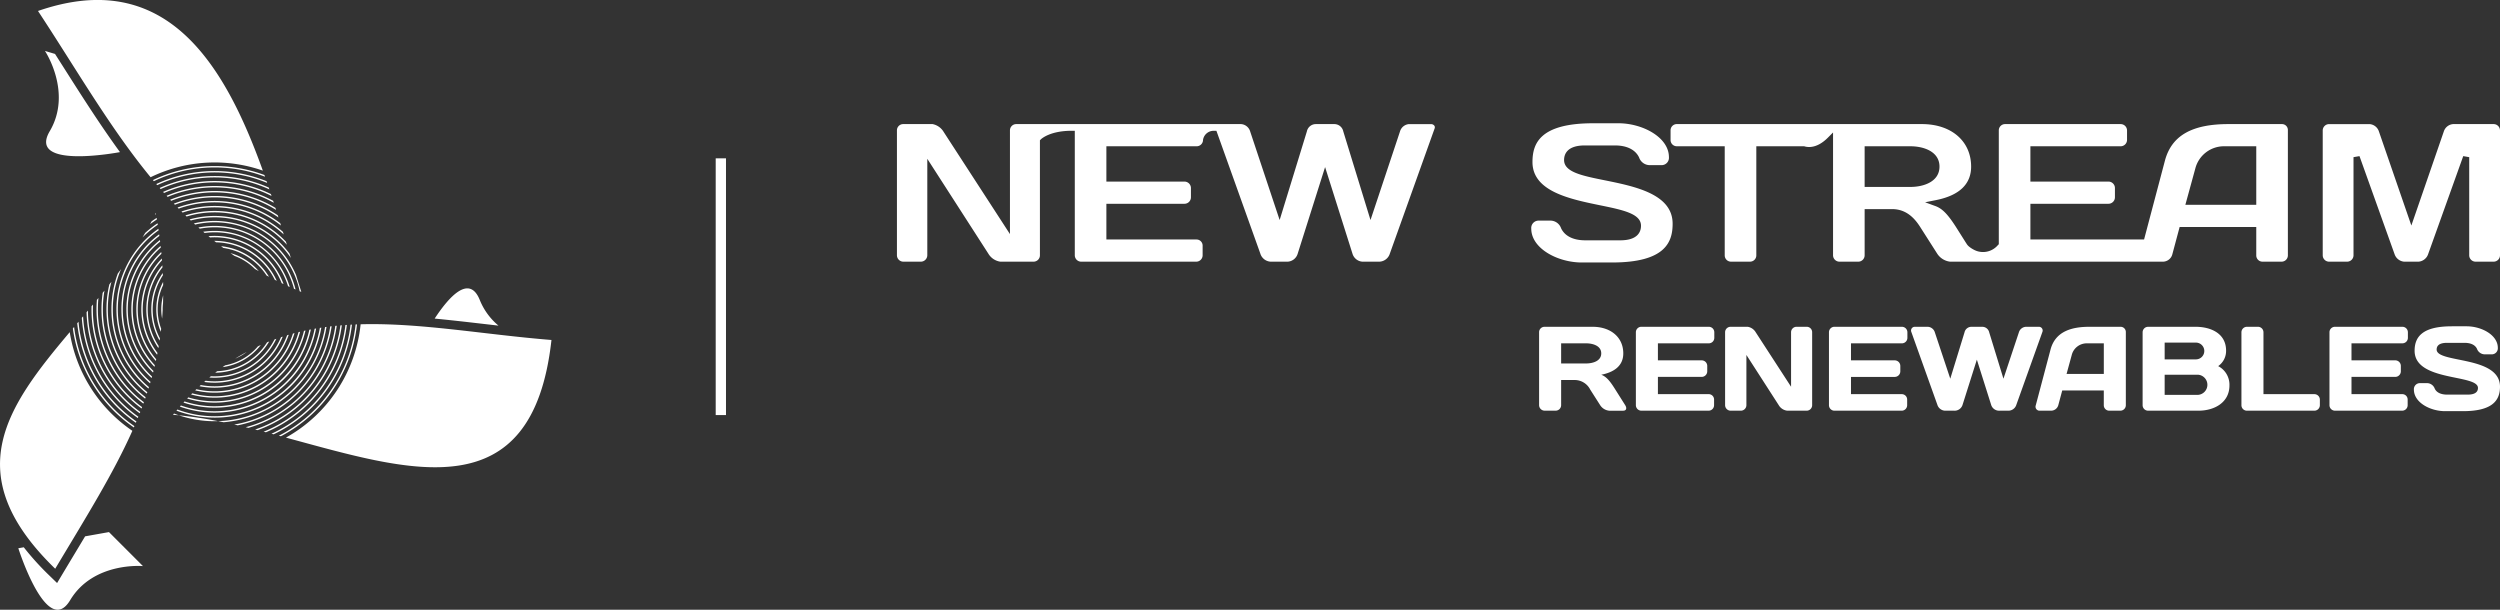 <svg xmlns="http://www.w3.org/2000/svg" width="328" height="80" viewBox="0 0 656 160">
  <rect x="0" y="0" width="656" height="160" fill="#333333" stroke="none"/>
<defs>
    <style>
      .logo-renewables-svg {
        fill: #fff;
        fill-rule: evenodd;
      }
    </style>
  </defs>
  <path id="white_logo" data-name="white logo" class="logo-renewables-svg" d="M287.8,141.554V208.91H290.5V141.554H287.8Zm181.918-8.991a2.692,2.692,0,0,0-2.361,1.936l-7.738,23.237-7.144-23.266a2.393,2.393,0,0,0-2.348-1.907h-4.851a2.4,2.4,0,0,0-2.349,1.907l-7.147,23.266-7.738-23.248a2.687,2.687,0,0,0-2.358-1.925h-59a1.65,1.65,0,0,0-1.673,1.619v27.24L347.651,134.67a4.389,4.389,0,0,0-2.927-2.107h-7.755a1.642,1.642,0,0,0-1.613,1.668v32.763a1.689,1.689,0,0,0,1.667,1.669h4.629a1.7,1.7,0,0,0,1.672-1.669V141.67l16.017,24.887a4.377,4.377,0,0,0,3.144,2.106h8.721a1.671,1.671,0,0,0,1.669-1.669V136.808l0.24-.234c0.089-.095,2.335-2.259,8.105-2.259h0.807V166.94a1.679,1.679,0,0,0,1.669,1.723h30.2a1.675,1.675,0,0,0,1.673-1.669v-2.533a1.6,1.6,0,0,0-1.616-1.617H390.315v-9.375h20.513A1.692,1.692,0,0,0,412.5,151.8v-2.481a1.7,1.7,0,0,0-1.667-1.67H390.315v-9.266h23.691a1.671,1.671,0,0,0,1.667-1.671,2.81,2.81,0,0,1,2.947-2.384h0.568l11.51,32.179a3,3,0,0,0,3.008,2.158h3.821a2.931,2.931,0,0,0,3-2.134l7.177-22.687,7.176,22.691a2.938,2.938,0,0,0,3,2.13h3.82a3,3,0,0,0,3.008-2.156l11.74-32.815a0.758,0.758,0,0,0-.072-0.707,1.1,1.1,0,0,0-.889-0.422H469.72Zm48.286-.216c-14.073,0-15.882,5.442-15.882,10.185,0,7.7,9.854,9.717,17.771,11.342,5.982,1.226,10.706,2.2,10.706,5.363,0,1.429-.7,3.824-5.436,3.824h-9.2c-3.124,0-5.372-1.121-6.329-3.159a2.979,2.979,0,0,0-2.825-2.014h-3.121a1.933,1.933,0,0,0-1.885,2.1c0,5.237,6.976,8.889,13.244,8.889h7.966c14.079,0,15.883-5.443,15.883-10.183,0-7.778-9.874-9.773-17.809-11.384-5.959-1.2-10.673-2.156-10.673-5.321,0-1.431.709-3.825,5.439-3.825h7.914c3.124,0,5.368,1.12,6.331,3.158a2.973,2.973,0,0,0,2.821,2.013h3.121a1.93,1.93,0,0,0,1.886-2.1c0-5.239-6.982-8.891-13.24-8.891h-6.678Zm166.719,0.216c-9.63,0-14.924,3.063-16.659,9.638l-5.46,20.643H632.778v-9.375h20.507a1.7,1.7,0,0,0,1.673-1.671v-2.481a1.7,1.7,0,0,0-1.673-1.67H632.778v-9.266h23.683a1.675,1.675,0,0,0,1.673-1.671v-2.479a1.674,1.674,0,0,0-1.673-1.668H626.155a1.647,1.647,0,0,0-1.67,1.619v29.9l-0.236.237a5.115,5.115,0,0,1-5.549,1.543c-0.988-.339-2.575-1.358-2.659-2.011l0.122,0.33-2.748-4.353c-2.268-3.577-3.727-5.087-5.573-5.758l-2.7-.992,2.826-.563c6.143-1.22,9.256-4.179,9.256-8.8,0-6.674-5.19-11.155-12.919-11.155H540.022a1.629,1.629,0,0,0-1.665,1.668v2.479a1.632,1.632,0,0,0,1.665,1.671h12.545v28.666a1.646,1.646,0,0,0,1.668,1.616h4.952a1.645,1.645,0,0,0,1.67-1.616V138.381H573.4c0.4,0.1,2.954,1.02,6.217-2.24l1.375-1.381v32.234a1.689,1.689,0,0,0,1.667,1.669h4.956a1.671,1.671,0,0,0,1.666-1.669V154.871H596.5c3.9,0,6.065,2.67,7.352,4.682l4.471,7.008a4.677,4.677,0,0,0,3.357,2.1H667.66a2.576,2.576,0,0,0,2.346-1.879l1.933-7.225h20.105v7.435a1.632,1.632,0,0,0,1.671,1.669h4.954a1.649,1.649,0,0,0,1.67-1.616V134.182a1.548,1.548,0,0,0-1.461-1.619H684.725ZM589.28,148.242v-9.861h12c3.527,0,7.642,1.4,7.642,5.337s-4.115,5.333-7.642,5.333h-12v-0.809Zm94.476-9.861h8.288v15.36H673.438l2.6-9.485v0.007A7.775,7.775,0,0,1,683.756,138.381Zm59.915-5.818a2.79,2.79,0,0,0-2.407,1.913l-8.523,24.7L724.228,134.5a2.792,2.792,0,0,0-2.414-1.933H711.1a1.675,1.675,0,0,0-1.617,1.722V166.94a1.68,1.68,0,0,0,1.669,1.723h4.738a1.682,1.682,0,0,0,1.671-1.723v-25.7l1.567-.275,9.257,25.867a2.916,2.916,0,0,0,2.469,1.833h3.771a2.911,2.911,0,0,0,2.47-1.845l9.259-25.855,1.567,0.275v25.7a1.678,1.678,0,0,0,1.667,1.723h4.739A1.679,1.679,0,0,0,756,166.94V134.285a1.673,1.673,0,0,0-1.614-1.722H743.671ZM509.642,199.714v6.6a1.44,1.44,0,0,1-1.447,1.445h-2.89a1.46,1.46,0,0,1-1.446-1.445V187.2a1.417,1.417,0,0,1,1.414-1.449h12.664c4.588,0,8.012,2.642,8.012,6.982,0,3.4-2.606,4.97-5.783,5.6,1.292,0.472,2.234,1.574,3.489,3.555l2.8,4.435c0.5,0.816.283,1.445-.534,1.445h-3.677a3.178,3.178,0,0,1-2.358-1.445l-2.608-4.088a4.574,4.574,0,0,0-3.9-2.517h-3.737Zm0-9.624v5.282h6.535c1.76,0,3.989-.627,3.989-2.642s-2.229-2.64-3.989-2.64h-6.535Zm40.191-2.893v1.446a1.441,1.441,0,0,1-1.443,1.447H535.035v4.465h11.5A1.462,1.462,0,0,1,547.981,196v1.45a1.463,1.463,0,0,1-1.445,1.446h-11.5v4.527h13.322a1.41,1.41,0,0,1,1.415,1.417v1.478a1.44,1.44,0,0,1-1.445,1.445H530.7a1.447,1.447,0,0,1-1.447-1.476V187.165a1.438,1.438,0,0,1,1.447-1.417H548.39A1.441,1.441,0,0,1,549.833,187.2Zm4.279,20.567a1.461,1.461,0,0,1-1.446-1.445V187.2a1.437,1.437,0,0,1,1.415-1.449h4.526a3,3,0,0,1,2.1,1.449l9.27,14.279V187.165a1.435,1.435,0,0,1,1.447-1.417h2.638a1.423,1.423,0,0,1,1.447,1.449v19.122a1.44,1.44,0,0,1-1.447,1.445h-5.09a2.972,2.972,0,0,1-2.229-1.445l-8.487-13.18v13.18a1.459,1.459,0,0,1-1.445,1.445h-2.7ZM600.5,187.2v1.446a1.443,1.443,0,0,1-1.444,1.447H585.7v4.465h11.5A1.465,1.465,0,0,1,598.643,196v1.45A1.466,1.466,0,0,1,597.2,198.9H585.7v4.527h13.324a1.41,1.41,0,0,1,1.415,1.417v1.478a1.44,1.44,0,0,1-1.445,1.445h-17.63a1.445,1.445,0,0,1-1.445-1.476V187.165a1.436,1.436,0,0,1,1.445-1.417h17.693A1.443,1.443,0,0,1,600.5,187.2Zm19.642-1.449a1.86,1.86,0,0,1,1.823,1.449l3.739,12.171,4.053-12.171a2.037,2.037,0,0,1,1.824-1.449h3.361a0.983,0.983,0,0,1,1.006,1.29l-6.851,19.155a2.206,2.206,0,0,1-2.2,1.571h-2.23a2.183,2.183,0,0,1-2.2-1.571l-3.738-11.826-3.742,11.826a2.181,2.181,0,0,1-2.2,1.571h-2.229a2.213,2.213,0,0,1-2.2-1.571l-6.848-19.155a0.98,0.98,0,0,1,1-1.29h3.36A2.04,2.04,0,0,1,607.7,187.2l4.053,12.171,3.739-12.171a1.86,1.86,0,0,1,1.822-1.449h2.828Zm17.916,5.976c1.287-4.874,5.718-5.976,10.182-5.976H656.5a1.37,1.37,0,0,1,1.319,1.417V206.35a1.437,1.437,0,0,1-1.447,1.414h-2.889a1.423,1.423,0,0,1-1.447-1.445v-3.868H641.132l-1.034,3.868a1.976,1.976,0,0,1-1.824,1.445h-3.018a1.051,1.051,0,0,1-1.069-1.414Zm4.212,6.386h9.771v-8.02h-4.368a4.056,4.056,0,0,0-4.053,3.081ZM662.223,187.2a1.441,1.441,0,0,1,1.443-1.449h12.479c3.926,0,7.98,1.7,7.98,6.261a4.845,4.845,0,0,1-2.072,4.057,5.491,5.491,0,0,1,2.952,5.095c0,4.371-3.835,6.6-8.14,6.6h-13.2a1.438,1.438,0,0,1-1.443-1.445V187.2Zm5.784,2.7v4.4h8.2a2.2,2.2,0,0,0,0-4.4h-8.2Zm0,8.427v5.286h8.766a2.651,2.651,0,0,0,0-5.286h-8.766Zm24.478-12.581a1.451,1.451,0,0,1,1.448,1.479v16.2h13.354a1.443,1.443,0,0,1,1.446,1.446v1.449a1.443,1.443,0,0,1-1.446,1.445H689.6a1.436,1.436,0,0,1-1.448-1.414V187.227a1.45,1.45,0,0,1,1.448-1.479h2.887Zm39.346,1.449v1.446a1.442,1.442,0,0,1-1.445,1.447H717.031v4.465h11.5A1.466,1.466,0,0,1,729.98,196v1.45a1.467,1.467,0,0,1-1.448,1.446h-11.5v4.527h13.325a1.407,1.407,0,0,1,1.412,1.417v1.478a1.438,1.438,0,0,1-1.445,1.445H712.7a1.447,1.447,0,0,1-1.447-1.476V187.165a1.437,1.437,0,0,1,1.447-1.417h17.691A1.442,1.442,0,0,1,731.831,187.2Zm11.5-1.574h3.9c3.96,0,8.2,2.3,8.2,5.661a1.591,1.591,0,0,1-1.573,1.7h-1.821a2.189,2.189,0,0,1-2.076-1.446c-0.5-1.069-1.7-1.572-3.267-1.572h-4.619c-1.886,0-2.7.661-2.7,1.76,0,3.648,16.623,1.543,16.623,9.752,0,3.771-2.2,6.414-9.742,6.414h-4.65c-3.961,0-8.2-2.294-8.2-5.659a1.59,1.59,0,0,1,1.571-1.7H736.8a2.187,2.187,0,0,1,2.075,1.446c0.5,1.07,1.7,1.571,3.269,1.571h5.372c1.887,0,2.7-.657,2.7-1.759,0-3.65-16.623-1.6-16.623-9.751C733.594,188.266,735.8,185.623,743.334,185.623Zm-603.2-38.373c0.082,0.1.163,0.2,0.244,0.295a37.074,37.074,0,0,1,29.164-1.169l-0.163-.46A37.5,37.5,0,0,0,140.133,147.25Zm28.839-2.474c-10.08-28.086-25.423-53.521-59-41.894,10.114,15.352,18.791,30.53,29.547,43.623A38.378,38.378,0,0,1,168.972,144.776ZM156.328,160.59a20.581,20.581,0,0,0-3,.221c0.124,0.107.244,0.218,0.368,0.325A20.127,20.127,0,0,1,175.584,175.1c0.148,0.067.295,0.135,0.443,0.2A20.591,20.591,0,0,0,156.328,160.59Zm4.163,5.828c0.341,0.241.675,0.486,1.02,0.723a14.984,14.984,0,0,1,5.374,3.43c0.336,0.2.686,0.388,1.027,0.582A15.327,15.327,0,0,0,160.491,166.418Zm-2.475-1.815c0.2,0.154.4,0.312,0.6,0.464a16.269,16.269,0,0,1,11.332,7.23c0.206,0.111.421,0.216,0.629,0.327A16.641,16.641,0,0,0,158.016,164.6Zm-17.01-16.312c0.082,0.1.168,0.194,0.25,0.291a35.774,35.774,0,0,1,28.85-.576l-0.159-.458A36.118,36.118,0,0,0,141.006,148.291Zm15.322,14.917-0.118,0c0.159,0.128.324,0.251,0.485,0.377a17.592,17.592,0,0,1,15.4,9.825c0.181,0.093.355,0.189,0.537,0.28A17.958,17.958,0,0,0,156.328,163.208Zm0-1.309c-0.546,0-1.086.028-1.621,0.073,0.136,0.114.273,0.226,0.41,0.339,0.4-.026.8-0.044,1.212-0.044A18.909,18.909,0,0,1,173.915,174.3c0.161,0.078.324,0.154,0.486,0.231A19.282,19.282,0,0,0,156.327,161.9Zm-8.708-6.409,0.292,0.29a26.633,26.633,0,0,1,26.536,5.741c-0.07-.227-0.139-0.454-0.209-0.682A26.993,26.993,0,0,0,147.619,155.49Zm-1.022-1.035c0.094,0.1.186,0.2,0.281,0.293a27.947,27.947,0,0,1,26.852,4.44q-0.1-.309-0.194-0.62A28.329,28.329,0,0,0,146.6,154.455Zm9.729,2.208a24.363,24.363,0,0,0-6.576.906c0.1,0.1.209,0.2,0.313,0.293a24.072,24.072,0,0,1,26.257,9.825c-0.111-.369-0.223-0.737-0.335-1.107A24.454,24.454,0,0,0,156.326,156.663Zm0,2.618a21.824,21.824,0,0,0-4.26.42c0.117,0.105.236,0.207,0.354,0.311a21.469,21.469,0,0,1,24.72,15.765l0.42,0.181A21.9,21.9,0,0,0,156.327,159.281Zm0-3.927a25.674,25.674,0,0,0-7.667,1.165c0.1,0.1.2,0.2,0.3,0.3a25.361,25.361,0,0,1,26.311,7.4c-0.082-.267-0.163-0.535-0.245-0.8A25.7,25.7,0,0,0,156.326,155.354Zm-10.706-1.922,0.274,0.288a29.227,29.227,0,0,1,27.173,3.342c-0.06-.192-0.122-0.386-0.182-0.578A29.611,29.611,0,0,0,145.62,153.432Zm-1.906-2.057,0.263,0.289a31.872,31.872,0,0,1,27.863,1.547c-0.056-.173-0.113-0.346-0.169-0.519A32.26,32.26,0,0,0,143.714,151.375Zm0.938,1.034c0.089,0.095.177,0.193,0.266,0.289a30.529,30.529,0,0,1,27.522,2.384c-0.057-.18-0.115-0.359-0.172-0.539A30.9,30.9,0,0,0,144.652,152.409Zm-1.862-2.052c0.085,0.1.175,0.19,0.26,0.286a33.138,33.138,0,0,1,28.2.779q-0.083-.251-0.166-0.5A33.512,33.512,0,0,0,142.79,150.357Zm-0.893-1.033c0.085,0.1.167,0.194,0.252,0.291a34.418,34.418,0,0,1,28.53.077l-0.162-.477A34.791,34.791,0,0,0,141.9,149.324Zm14.429,8.648a23.075,23.075,0,0,0-5.446.654c0.109,0.1.215,0.2,0.325,0.3a22.779,22.779,0,0,1,27.427,17.491c0.14,0.057.274,0.12,0.414,0.177-0.013-.062-0.025-0.124-0.038-0.186q-0.657-2.07-1.319-4.232A23.208,23.208,0,0,0,156.326,157.972Zm0,52.558c0.3,0,.589-0.013.883-0.023a103.912,103.912,0,0,0-10.281-1.531A29.192,29.192,0,0,0,156.326,210.53Zm14.91,3.285,0.563,0.15a36.362,36.362,0,0,0,20.552-28.785l-0.373.021A35.988,35.988,0,0,1,171.236,213.815Zm-14.027-3.308c0.482,0.095.964,0.191,1.449,0.291a29.771,29.771,0,0,0,27.02-25.016l-0.382.05A29.391,29.391,0,0,1,157.209,210.507Zm-0.882-9.14a20.1,20.1,0,0,1-3.636-.335l-0.339.315a20.54,20.54,0,0,0,23.414-13.507c-0.145.042-.289,0.088-0.433,0.131A20.221,20.221,0,0,1,156.327,201.367Zm38.3-16.276a38.594,38.594,0,0,1-19.6,29.737c32.545,8.808,64.685,19.367,69.677-25.617C227.094,187.8,210.308,184.659,194.627,185.091Zm-29.888,7.267c-1.01.546-2.013,1.126-3.01,1.748A13.988,13.988,0,0,0,164.739,192.358Zm-7.758,5.05c-0.169.13-.337,0.262-0.5,0.394a16.62,16.62,0,0,0,14.161-8.2c-0.189.075-.378,0.147-0.566,0.224A16.246,16.246,0,0,1,156.981,197.408Zm2.091-1.54c-0.222.156-.445,0.314-0.666,0.475a15.312,15.312,0,0,0,10.027-5.81c-0.251.112-.5,0.23-0.751,0.346A14.942,14.942,0,0,1,159.072,195.868Zm7.87,16.84,0.657,0.167a33.743,33.743,0,0,0,22.094-27.521c-0.126.009-.25,0.022-0.376,0.032A33.366,33.366,0,0,1,166.942,212.708Zm6.23,1.622,0.529,0.143a37.661,37.661,0,0,0,19.975-29.35l-0.372.014A37.29,37.29,0,0,1,173.172,214.33Zm-4-1.052c0.2,0.051.4,0.1,0.6,0.157a35.055,35.055,0,0,0,21.242-28.179c-0.125.008-.249,0.019-0.374,0.028A34.681,34.681,0,0,1,169.177,213.278ZM156.328,198.75c-0.332,0-.662-0.011-0.989-0.03-0.137.113-.273,0.224-0.41,0.339,0.462,0.036.928,0.06,1.4,0.06A17.96,17.96,0,0,0,172.516,188.9c-0.168.06-.337,0.122-0.5,0.183A17.588,17.588,0,0,1,156.328,198.75Zm0,1.309a18.876,18.876,0,0,1-2.38-.156c-0.123.109-.247,0.215-0.37,0.325a19.221,19.221,0,0,0,20.613-11.9c-0.153.049-.3,0.1-0.456,0.152A18.908,18.908,0,0,1,156.328,200.059Zm0,6.544a25.321,25.321,0,0,1-7.911-1.268c-0.09.1-.182,0.2-0.273,0.3a25.762,25.762,0,0,0,33.428-19.187c-0.132.025-.263,0.052-0.4,0.078A25.465,25.465,0,0,1,156.326,206.6Zm0-1.309a24,24,0,0,1-6.928-1.02l-0.283.3a24.469,24.469,0,0,0,31.047-17.847l-0.4.089A24.155,24.155,0,0,1,156.326,205.294Zm0,2.618a26.572,26.572,0,0,1-8.86-1.518l-0.263.3a27.075,27.075,0,0,0,35.745-20.5l-0.386.068A26.774,26.774,0,0,1,156.326,207.912Zm-10.664.6c-0.083.1-.166,0.2-0.249,0.3l0.117,0.046c0.464,0.034.931,0.075,1.4,0.119C146.5,208.831,146.079,208.677,145.662,208.513Zm10.665-4.527a22.735,22.735,0,0,1-5.893-.778c-0.1.1-.194,0.2-0.292,0.3a23.143,23.143,0,0,0,28.6-16.457c-0.137.033-.274,0.069-0.411,0.1A22.844,22.844,0,0,1,156.327,203.986Zm5.123,7.416c0.308,0.069.616,0.137,0.925,0.209a31.109,31.109,0,0,0,24.648-26c-0.125.016-.251,0.028-0.376,0.042A30.734,30.734,0,0,1,161.45,211.4Zm-5.124-2.181a27.861,27.861,0,0,1-9.782-1.767c-0.084.1-.166,0.2-0.249,0.3a28.377,28.377,0,0,0,38.021-21.778l-0.385.059A28.081,28.081,0,0,1,156.326,209.221Zm8.124,2.877c0.243,0.057.486,0.117,0.728,0.176a32.423,32.423,0,0,0,23.181-26.8c-0.125.012-.25,0.022-0.375,0.035A32.06,32.06,0,0,1,164.45,212.1Zm-8.122-9.421a21.388,21.388,0,0,1-4.8-.548l-0.313.306a21.831,21.831,0,0,0,26.06-15.016c-0.138.036-.277,0.077-0.415,0.115A21.538,21.538,0,0,1,156.328,202.677ZM141.561,191.34c0.031-.177.055-0.356,0.085-0.532a17.548,17.548,0,0,1,.992-20.65c-0.011-.175-0.029-0.356-0.041-0.532A17.92,17.92,0,0,0,141.561,191.34Zm-0.669-35.461c-0.077.159-.158,0.316-0.236,0.474,0.095-.06.188-0.123,0.283-0.182C140.922,156.072,140.909,155.978,140.892,155.879ZM142.54,183.6c0.061-.751.108-1.511,0.15-2.277,0-.054-0.008-0.106-0.008-0.161a13.469,13.469,0,0,1,.095-1.551c0.024-.7.032-1.409,0.04-2.121A13.5,13.5,0,0,0,142.54,183.6Zm-8.073-2.438a21.809,21.809,0,0,0,6.064,15.1c0.034-.141.067-0.285,0.1-0.428a21.478,21.478,0,0,1,1.555-30.854c-0.016-.148-0.032-0.3-0.049-0.445A21.845,21.845,0,0,0,134.467,181.162Zm7.409,8.207c0.03-.195.066-0.387,0.094-0.582a16.211,16.211,0,0,1,.765-16.534c-0.009-.2-0.019-0.406-0.029-0.61A16.559,16.559,0,0,0,141.876,189.369Zm-6.1-8.207a20.5,20.5,0,0,0,5.116,13.561c0.033-.149.069-0.3,0.1-0.445a20.169,20.169,0,0,1,1.367-27.68c-0.014-.151-0.034-0.308-0.049-0.46A20.523,20.523,0,0,0,135.774,181.162Zm5.452,11.92c0.032-.158.062-0.317,0.094-0.476a18.861,18.861,0,0,1,1.176-24.284c-0.013-.165-0.025-0.328-0.038-0.494A19.22,19.22,0,0,0,141.226,193.082Zm0.962-6.021c0.033-.266.069-0.53,0.1-0.8a14.755,14.755,0,0,1,.521-11.455c0-.275,0-0.546-0.011-0.823A15.291,15.291,0,0,0,142.188,187.061Zm-5.041,20.125c0.045-.119.088-0.239,0.132-0.357a31.97,31.97,0,0,1-12.908-25.667c0-.42.016-0.836,0.032-1.253q-0.191.227-.379,0.455c-0.006.266-.021,0.53-0.021,0.8A32.338,32.338,0,0,0,137.147,207.186Zm4.253-48.2c-0.02-.131-0.044-0.265-0.065-0.4a27.225,27.225,0,0,0-3.247,2.539c-0.23.394-.46,0.788-0.7,1.18A26.833,26.833,0,0,1,141.4,158.985Zm-13.105,22.177a27.993,27.993,0,0,1,.948-7.229c-0.184.235-.367,0.47-0.552,0.7a28.369,28.369,0,0,0,9.836,28.654c0.042-.123.085-0.246,0.126-0.37A28.021,28.021,0,0,1,128.295,181.162Zm6.82,31c0.05-.115.1-0.231,0.15-0.346A37.248,37.248,0,0,1,119.44,185.8c-0.109.127-.216,0.254-0.324,0.382A37.634,37.634,0,0,0,135.115,212.161Zm3.845-10.205c0.04-.128.077-0.257,0.117-0.386a26.723,26.723,0,0,1-7.3-30.963c-0.285.385-.57,0.769-0.859,1.15A27.1,27.1,0,0,0,138.96,201.956Zm-2.8,7.736c0.049-.116.095-0.233,0.142-0.35A34.6,34.6,0,0,1,121.805,183c-0.112.135-.225,0.268-0.338,0.4A34.965,34.965,0,0,0,136.158,209.692Zm3.221-50.86c0.58-.442,1.178-0.858,1.79-1.254-0.021-.132-0.042-0.263-0.064-0.4q-0.678.432-1.329,0.9C139.645,158.333,139.513,158.584,139.379,158.832Zm-3.734,52.1c0.049-.116.1-0.231,0.149-0.346A35.922,35.922,0,0,1,120.6,184.426l-0.339.4A36.3,36.3,0,0,0,135.645,210.933Zm1.976-5.027c0.044-.122.091-0.242,0.134-0.363a30.653,30.653,0,0,1-12.076-24.381c0-1,.052-2,0.147-2.974-0.136.164-.271,0.331-0.408,0.5-0.064.819-.107,1.644-0.107,2.478A31.022,31.022,0,0,0,137.621,205.906Zm0.464-1.3c0.042-.123.082-0.247,0.124-0.37a29.3,29.3,0,0,1-10.8-27.99c-0.156.193-.311,0.386-0.467,0.578A29.7,29.7,0,0,0,138.085,204.606Zm-6.234-23.444a24.449,24.449,0,0,0,7.925,18.031c0.037-.135.071-0.27,0.109-0.405a24.1,24.1,0,0,1,1.931-36.881l-0.057-.418A24.487,24.487,0,0,0,131.851,181.162Zm4.809,27.283c0.046-.118.095-0.235,0.141-0.352A33.274,33.274,0,0,1,123.072,181.5l-0.357.425A33.64,33.64,0,0,0,136.66,208.445Zm-3.5-27.283a23.131,23.131,0,0,0,7,16.592c0.035-.136.074-0.269,0.108-0.406a22.8,22.8,0,0,1,1.746-33.934c-0.017-.142-0.035-0.285-0.053-0.427A23.164,23.164,0,0,0,133.159,181.162Zm-2.616,0a25.76,25.76,0,0,0,8.833,19.424c0.038-.13.079-0.257,0.116-0.386a25.412,25.412,0,0,1,2.124-39.764c-0.021-.138-0.036-0.272-0.057-0.411A25.8,25.8,0,0,0,130.543,181.162ZM118.3,187.153c-16.462,19.554-29.458,37.2-3.813,62.085,8.147-13.621,15.209-24.9,20.247-36.195A38.589,38.589,0,0,1,118.3,187.153Zm-3.856-73-2.649-.787s7.261,10.876,1.256,21.065c-5.908,10.023,17.678,5.627,18.43,5.485-5.278-7.251-10.16-14.929-15.24-22.935Q115.35,115.58,114.444,114.156Zm7.888,126.582q-1.248,2.082-2.54,4.23-1.613,2.679-3.29,5.478l-1.522,2.546-2.129-2.066a71.7,71.7,0,0,1-6.613-7.317l-1.431.255s7.524,23.754,13.607,13.62,19.1-8.936,19.1-8.936l-8.921-8.927ZM226.943,185l3.86,0.444a17.03,17.03,0,0,1-4.912-6.737c-2.774-6.872-8.183-.686-11.835,4.889C218.268,184,222.551,184.494,226.943,185Z" transform="translate(-100 -100)"/>
</svg>

